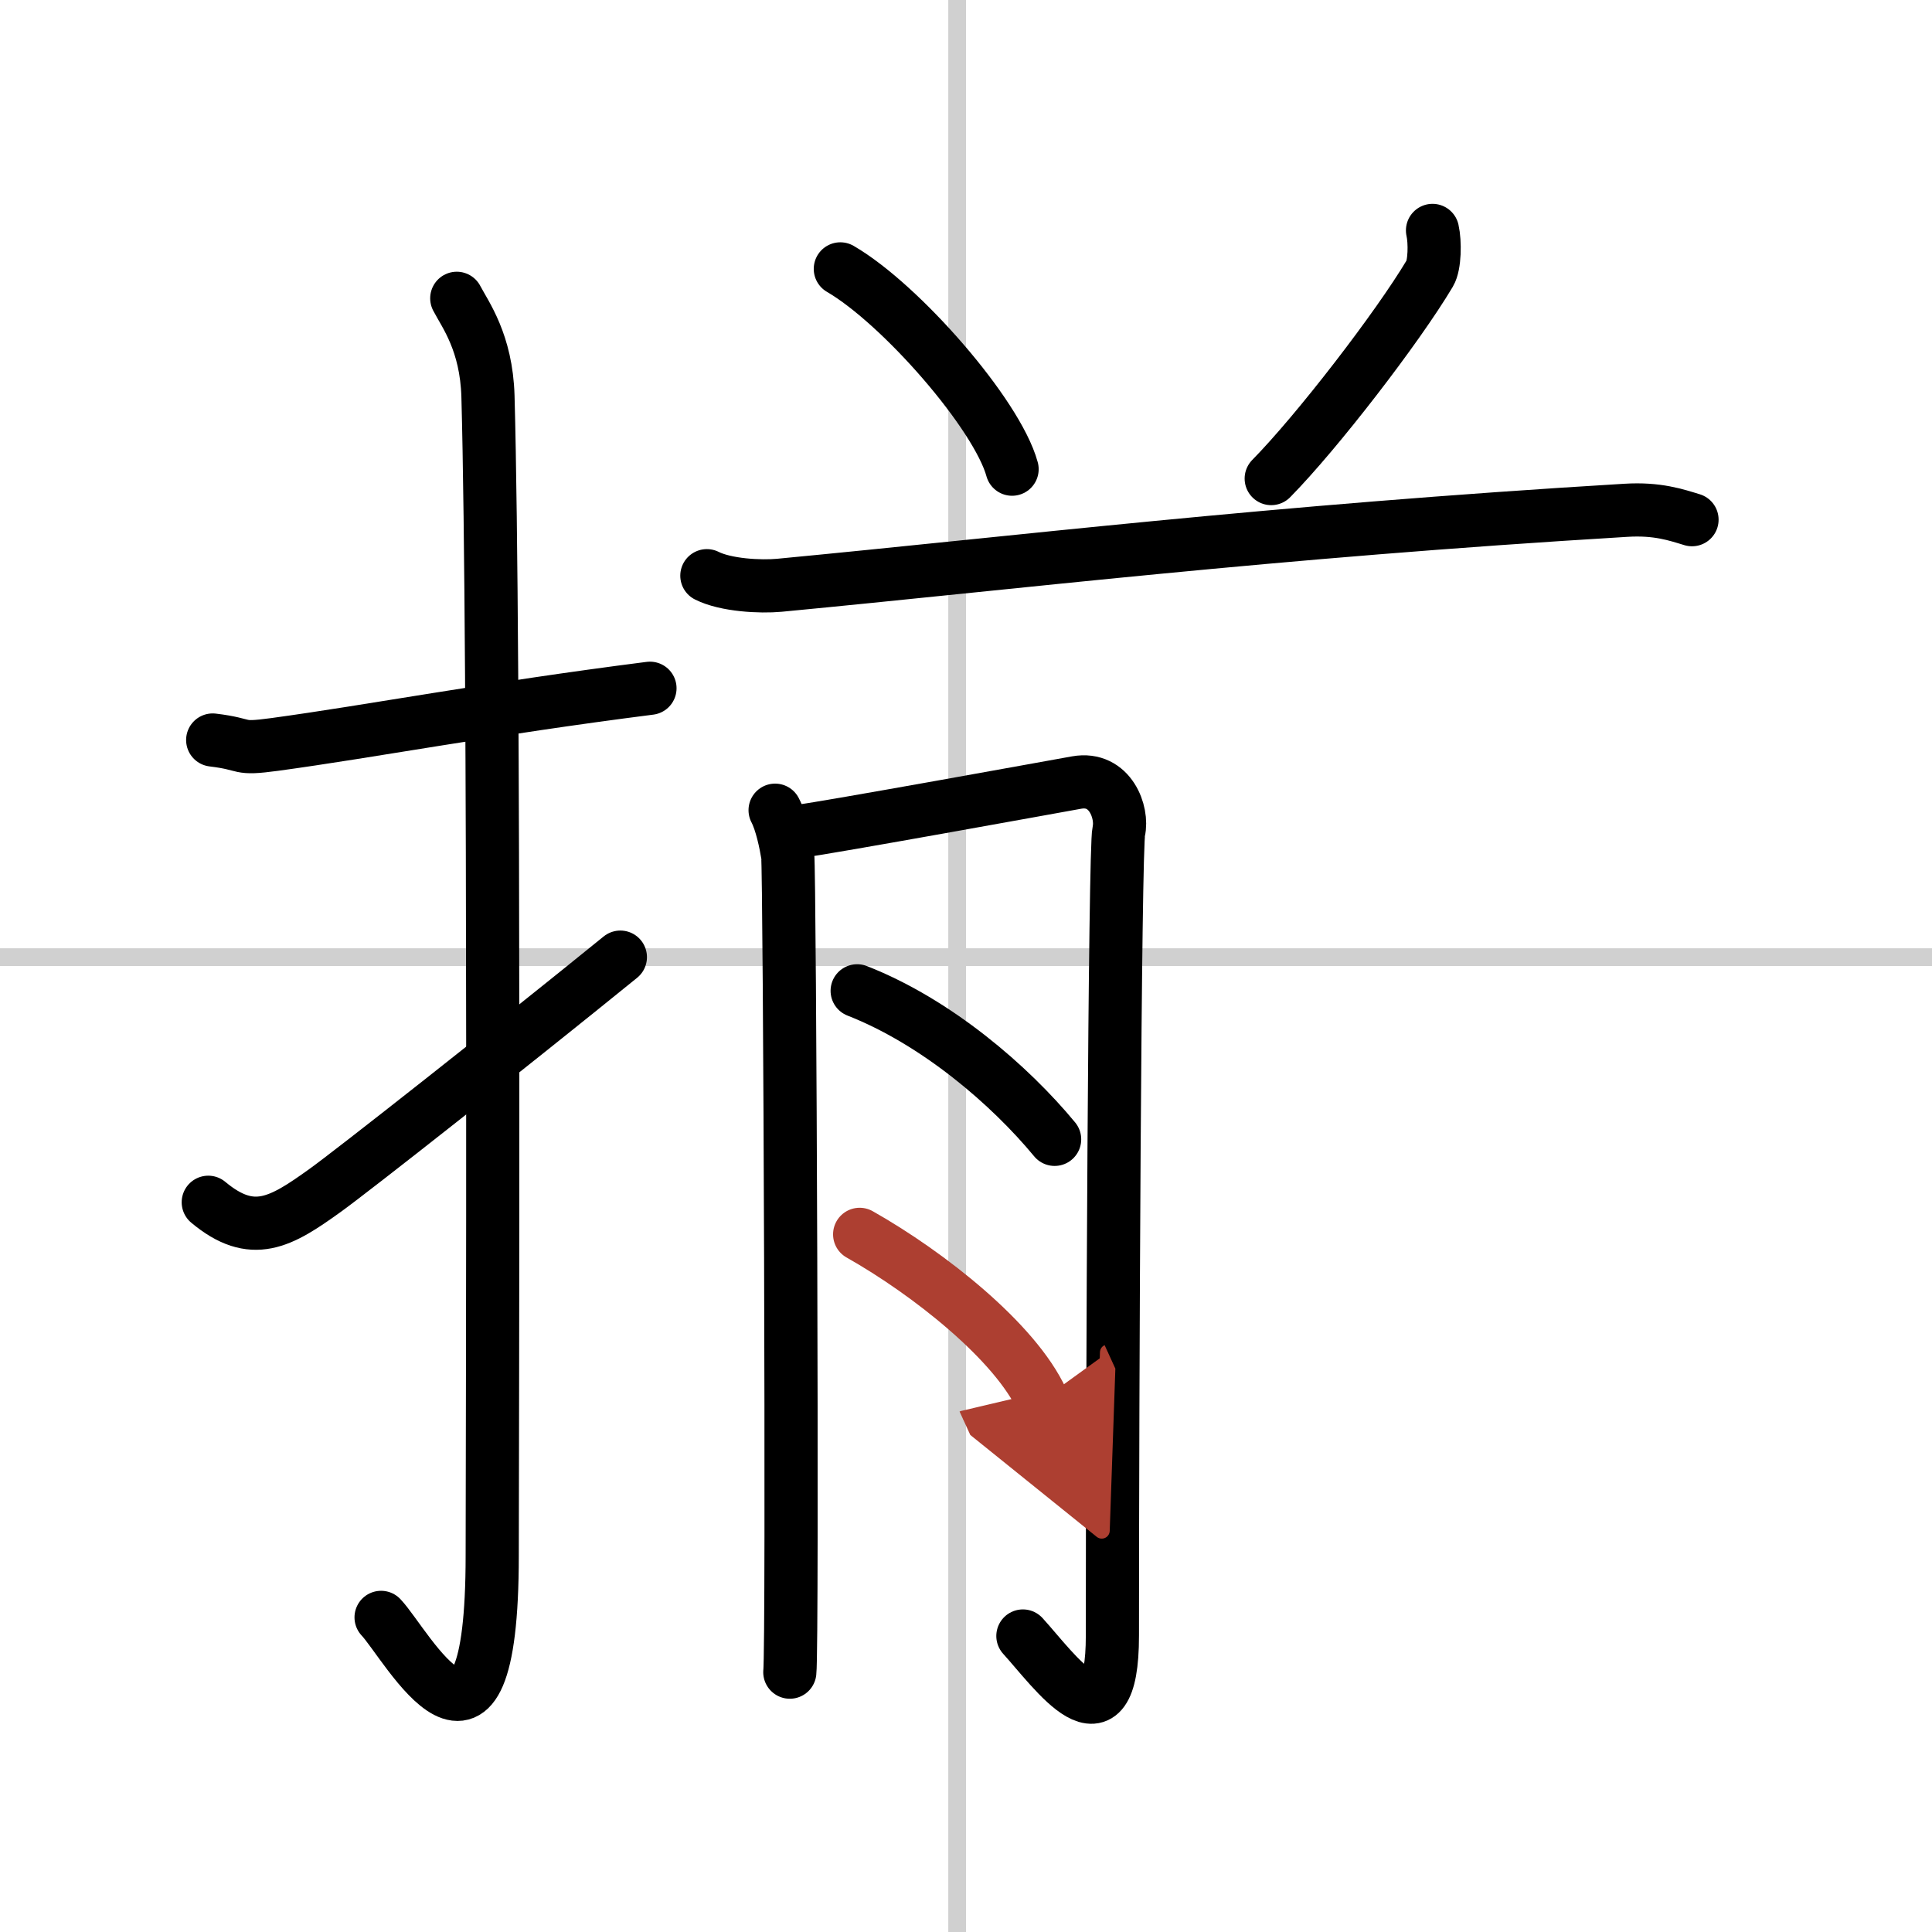 <svg width="400" height="400" viewBox="0 0 109 109" xmlns="http://www.w3.org/2000/svg"><defs><marker id="a" markerWidth="4" orient="auto" refX="1" refY="5" viewBox="0 0 10 10"><polyline points="0 0 10 5 0 10 1 5" fill="#ad3f31" stroke="#ad3f31"/></marker></defs><g fill="none" stroke="#000" stroke-linecap="round" stroke-linejoin="round" stroke-width="3"><rect width="100%" height="100%" fill="#fff" stroke="#fff"/><line x1="54" x2="54" y2="109" stroke="#d0d0d0" stroke-width="1"/><line x2="109" y1="54" y2="54" stroke="#d0d0d0" stroke-width="1"/><path d="M12,41.75C14.08,42,13.27,42.3,15.5,42c5.5-0.75,12-2,21.17-3.17"/><path d="m25.77 16.83c0.48 0.92 1.67 2.49 1.76 5.52 0.4 14.55 0.24 60.44 0.24 65.4 0 14.25-4.82 5.03-6.27 3.5"/><path d="M11.75,67.83c2.49,2.08,4.09,1.13,6.58-0.66C19.8,66.12,28.77,59.06,35,54"/><path d="m47.41 15.17c3.42 1.99 8.84 8.2 9.69 11.3"/><path d="m80.82 13c0.15 0.66 0.13 1.95-0.15 2.42-1.82 3.06-6.37 8.96-8.95 11.58"/><path d="m39.88 32.48c1.07 0.54 3.02 0.64 4.09 0.54 13.35-1.27 27.61-3.02 47.76-4.23 1.78-0.11 2.84 0.26 3.73 0.53"/><path d="m43.73 45.71c0.36 0.68 0.6 1.86 0.71 2.54 0.12 0.68 0.29 44.58 0.12 46.09"/><path d="m45.15 46.89c1.43-0.17 14.53-2.55 15.59-2.74 1.91-0.34 2.62 1.71 2.38 2.74-0.23 0.98-0.36 31.57-0.36 45.38 0 6.73-3.27 1.98-5.05 0.03"/><path d="m48.36 55.9c4.49 1.76 8.62 5.33 11.14 8.38"/><path d="m48.5 69.64c3.91 2.21 8.79 6.07 10.29 9.35" marker-end="url(#a)" stroke="#ad3f31"/></g></svg>
